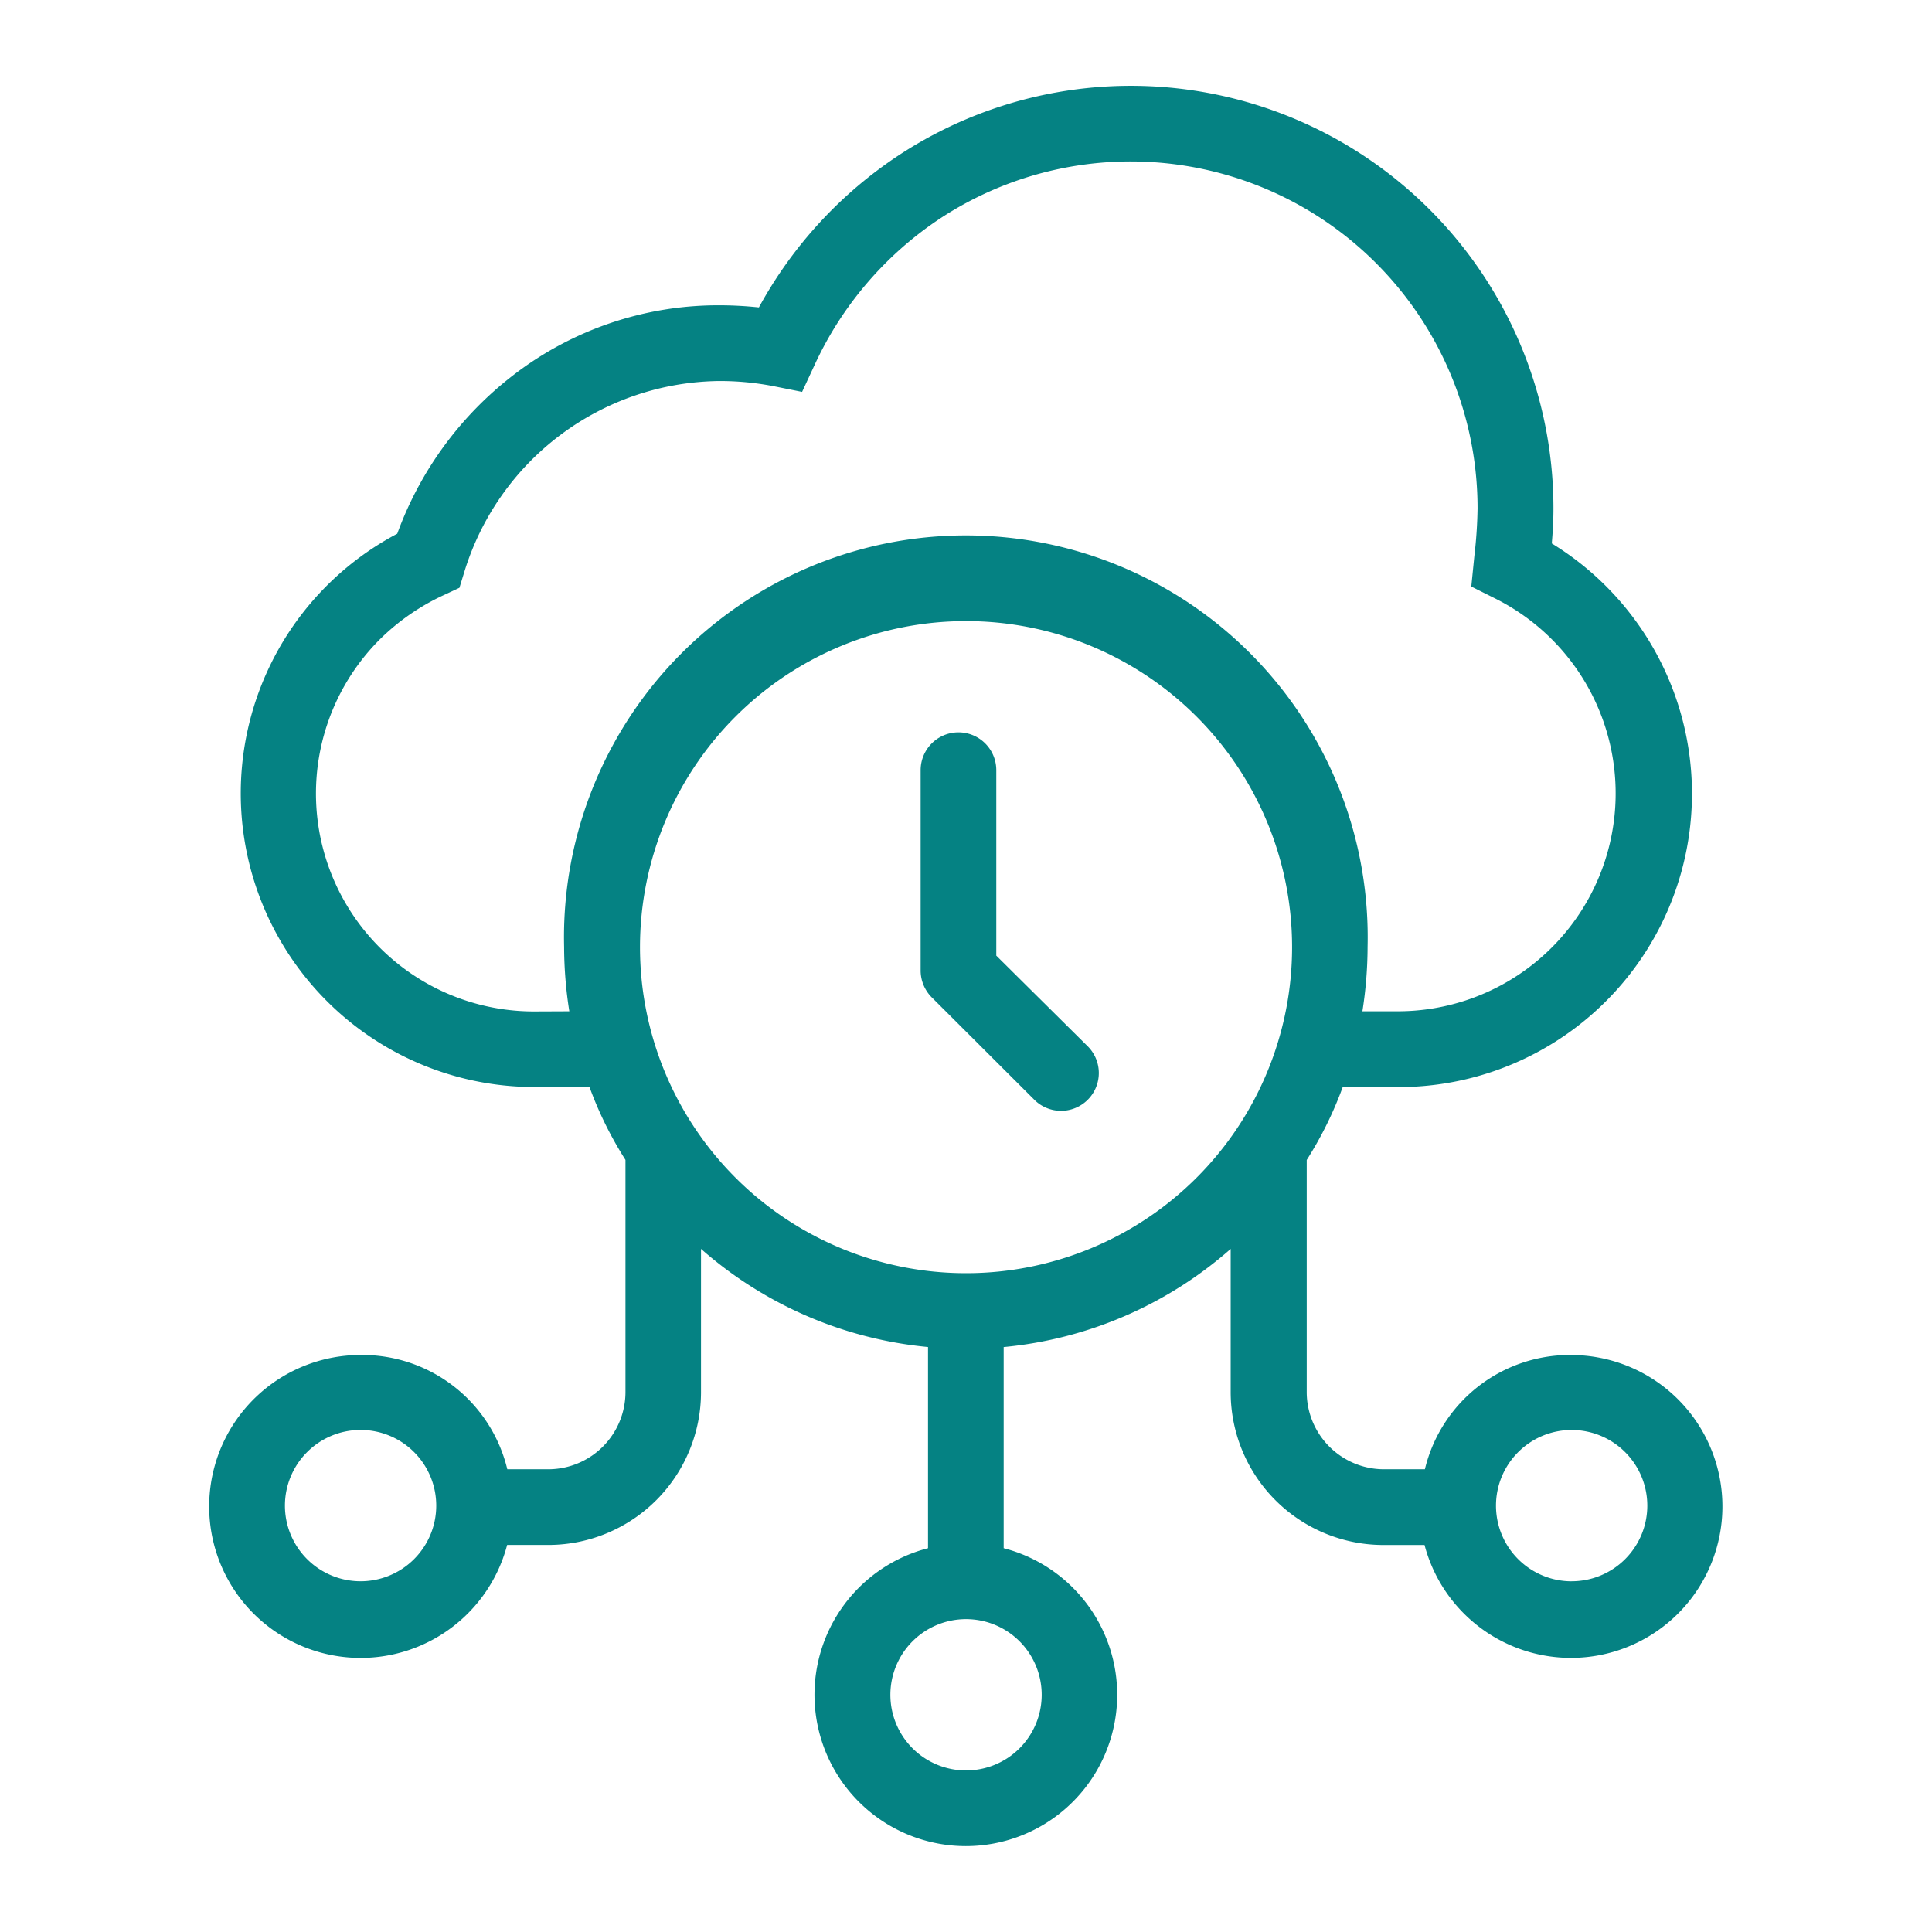 <svg xmlns="http://www.w3.org/2000/svg" xmlns:xlink="http://www.w3.org/1999/xlink" width="50" height="50" viewBox="0 0 50 50">
  <defs>
    <clipPath id="clip-path">
      <rect id="Rectangle_51" data-name="Rectangle 51" width="50" height="50" transform="translate(113 120)" fill="#058283" stroke="#707070" stroke-width="1"/>
    </clipPath>
  </defs>
  <g id="_1" data-name="1" transform="translate(-113 -120)" clip-path="url(#clip-path)">
    <g id="noun_hosting_1866242" transform="translate(112.932 119.932)">
      <g id="Group">
        <path id="Compound_Path" data-name="Compound Path" d="M40.737,35.135a3.86,3.86,0,0,0-3.793,2.957h-1.1a2,2,0,0,1-1.958-2V30.088a9.7,9.7,0,0,0,.931-1.886h1.436a7.594,7.594,0,0,0,3.975-14.07c.025-.29.043-.583.043-.9A10.936,10.936,0,0,0,23.342,4.077a11.073,11.073,0,0,0-3.634,3.947,9.783,9.783,0,0,0-1.039-.055,8.682,8.682,0,0,0-5.307,1.8,9.1,9.1,0,0,0-3.013,4.111A7.6,7.6,0,0,0,13.888,28.2h1.436a9.7,9.7,0,0,0,.931,1.886v6.006a2,2,0,0,1-1.958,2h-1.1A3.86,3.86,0,0,0,9.4,35.135a3.92,3.92,0,1,0,3.793,4.916h1.1a3.955,3.955,0,0,0,3.917-3.956V32.389a10.356,10.356,0,0,0,5.875,2.54v5.206a3.917,3.917,0,1,0,1.958,0V34.93a10.356,10.356,0,0,0,5.875-2.54v3.706a3.955,3.955,0,0,0,3.917,3.956h1.1a3.919,3.919,0,1,0,3.793-4.916ZM9.4,40.991a1.958,1.958,0,1,1,1.958-1.958A1.958,1.958,0,0,1,9.4,40.991Zm4.487-14.747A5.64,5.64,0,0,1,9.9,16.613a5.814,5.814,0,0,1,1.664-1.149l.394-.184.128-.415a6.979,6.979,0,0,1,6.584-4.936,7.283,7.283,0,0,1,1.4.13l.756.151.325-.7a9.132,9.132,0,0,1,3.266-3.8,8.977,8.977,0,0,1,13.89,7.517,11.894,11.894,0,0,1-.082,1.221l-.08.8.6.3a5.639,5.639,0,0,1-2.5,10.692h-.918a10.851,10.851,0,0,0,.134-1.666,10.4,10.4,0,1,0-20.794,0,10.855,10.855,0,0,0,.135,1.666ZM27.027,43.929a1.958,1.958,0,1,1-1.958-1.958,1.958,1.958,0,0,1,1.958,1.958ZM25.069,33.018a8.438,8.438,0,1,1,8.438-8.438,8.438,8.438,0,0,1-8.438,8.438Zm15.668,7.974A1.958,1.958,0,1,1,42.7,39.033a1.958,1.958,0,0,1-1.958,1.958Z" fill="#058283"/>
        <path id="Path" d="M25.852,24.8V20a.979.979,0,1,0-1.958,0v5.2a.988.988,0,0,0,.3.692l2.623,2.618a.978.978,0,1,0,1.38-1.385Z" fill="#058283"/>
      </g>
    </g>
  </g>
</svg>
